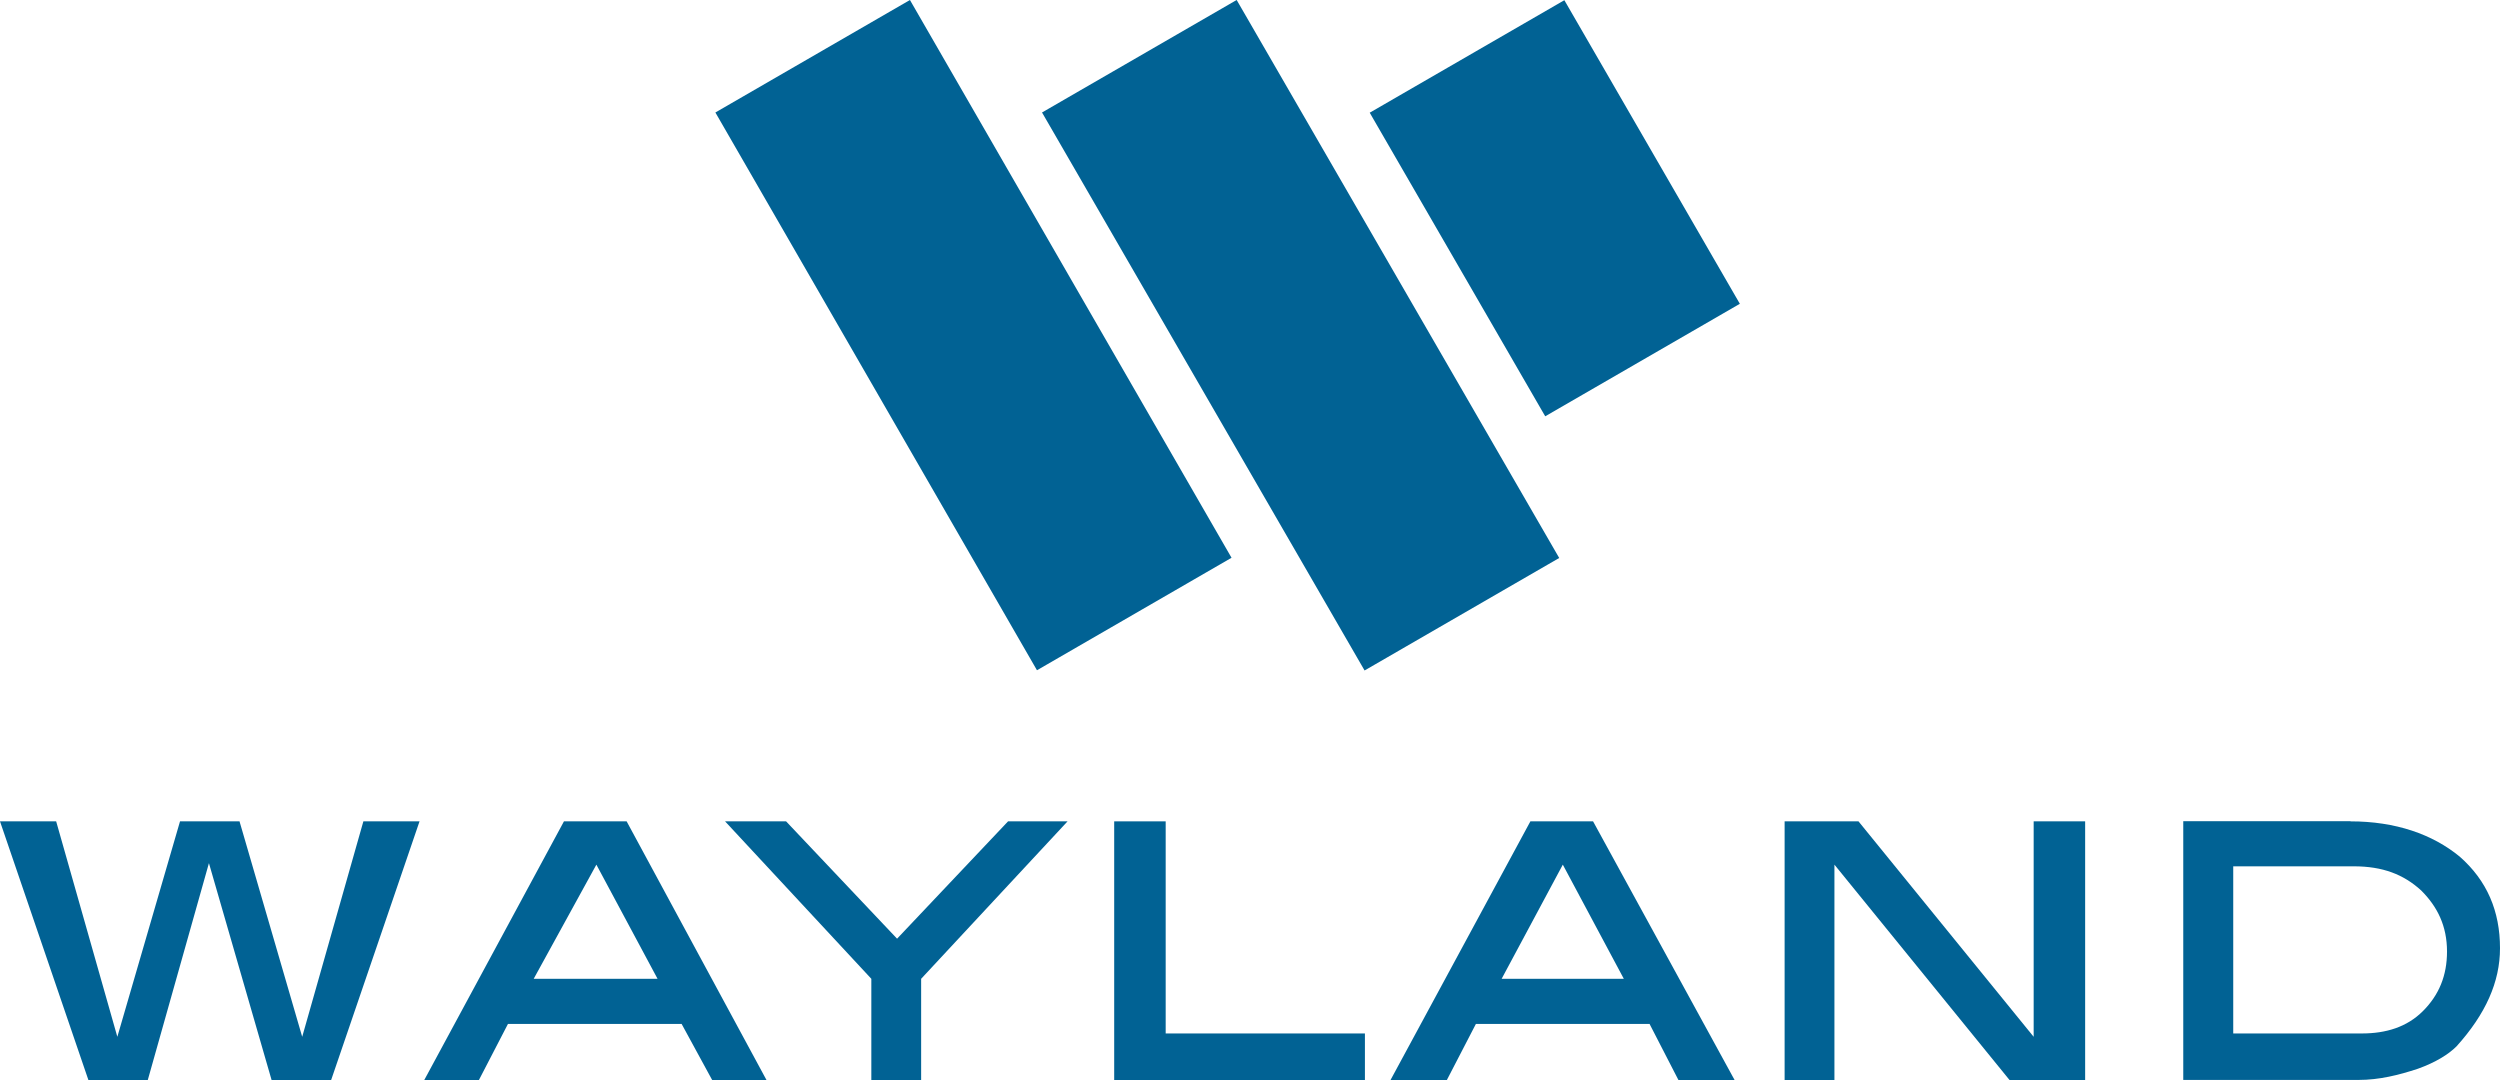 <?xml version="1.0" encoding="UTF-8"?>
<svg id="Layer_1" data-name="Layer 1" xmlns="http://www.w3.org/2000/svg" width="149.57" height="64.62" viewBox="0 0 149.57 64.62">
  <defs>
    <style>
      .cls-1 {
        fill: #016294;
      }
    </style>
  </defs>
  <polygon class="cls-1" points="54.44 0 42.8 6.73 62.04 40.1 73.68 33.37 54.44 0"/>
  <rect class="cls-1" x="71.09" y=".77" width="13.45" height="38.56" transform="translate(.41 41.64) rotate(-30.03)"/>
  <rect class="cls-1" x="86.29" y="1.96" width="13.45" height="20.98" transform="translate(6.26 48.23) rotate(-30.03)"/>
  <polygon class="cls-1" points="25.1 49.14 19.81 64.62 16.25 64.62 12.5 51.64 8.84 64.62 5.29 64.62 0 49.14 3.36 49.14 7.02 62.03 10.77 49.14 14.33 49.14 18.08 62.03 21.74 49.14 25.1 49.14"/>
  <path class="cls-1" d="M45.88,64.62h-3.27l-1.83-3.36h-10.39l-1.74,3.36h-3.27l8.36-15.48h3.75l8.37,15.48ZM39.34,58.56l-3.66-6.83-3.75,6.83h7.41Z"/>
  <polygon class="cls-1" points="63.87 49.14 55.11 58.56 55.11 64.62 52.13 64.62 52.13 58.56 43.38 49.14 47.03 49.14 53.67 56.16 60.31 49.14 63.87 49.14"/>
  <polygon class="cls-1" points="81.66 64.62 66.66 64.62 66.66 49.14 69.74 49.14 69.74 61.83 81.66 61.83 81.66 64.62"/>
  <path class="cls-1" d="M103.79,64.62h-3.37l-1.73-3.36h-10.39l-1.74,3.36h-3.37l8.37-15.48h3.75l8.47,15.48ZM97.15,58.56l-3.65-6.83-3.66,6.83h7.31Z"/>
  <polygon class="cls-1" points="124.75 64.62 120.23 64.62 109.75 51.73 109.75 64.62 106.77 64.62 106.77 49.14 111.19 49.14 121.67 62.03 121.67 49.14 124.75 49.14 124.75 64.62"/>
  <path class="cls-1" d="M140.62,49.14c2.7,0,4.91.77,6.54,2.11,1.64,1.44,2.41,3.27,2.41,5.48,0,2.02-.86,3.94-2.6,5.87-.48.48-1.25.96-2.31,1.34-1.15.38-2.31.67-3.56.67h-10.48v-15.48h10ZM141.3,61.83c1.45,0,2.7-.38,3.66-1.34.96-.96,1.44-2.12,1.44-3.56,0-1.54-.58-2.69-1.54-3.65-1.06-.97-2.31-1.45-4.04-1.45h-7.21v10h7.69Z"/>
</svg>